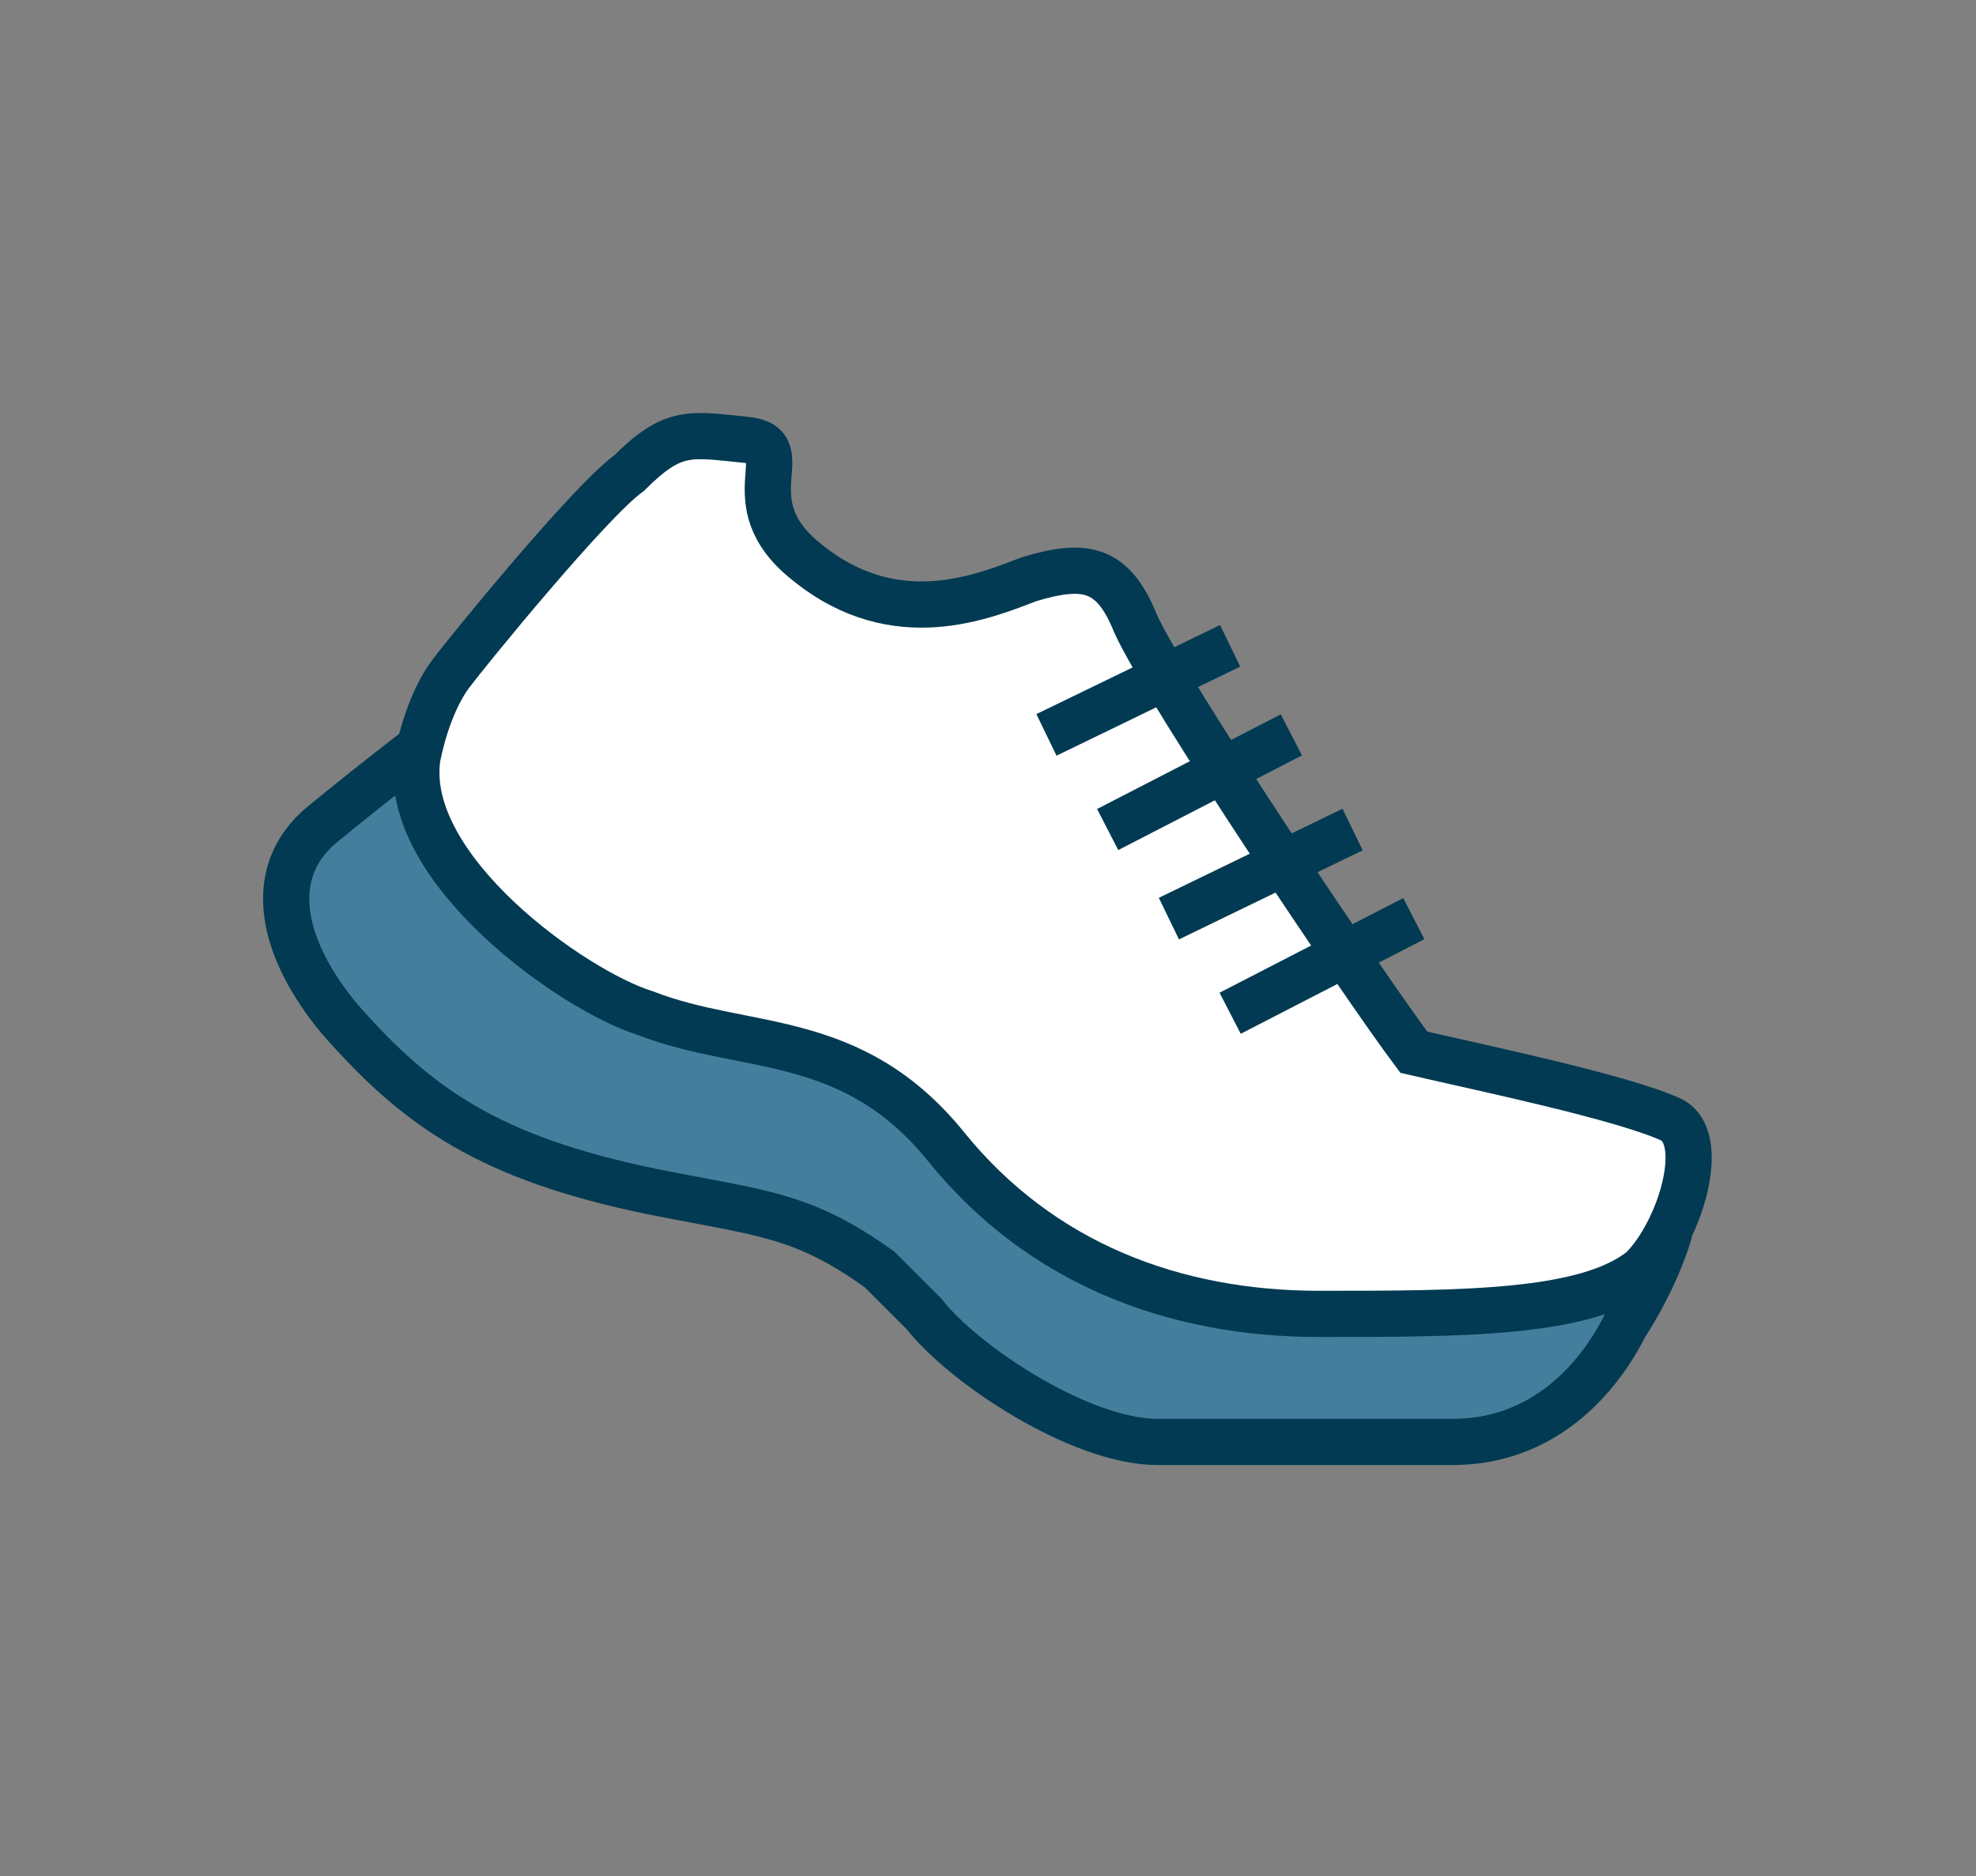 <?xml version="1.0" encoding="utf-8"?>
<!-- Generator: Adobe Illustrator 27.6.1, SVG Export Plug-In . SVG Version: 6.00 Build 0)  -->
<svg version="1.1" xmlns="http://www.w3.org/2000/svg" xmlns:xlink="http://www.w3.org/1999/xlink" x="0px" y="0px"
	 viewBox="0 0 35.5 33.7" style="enable-background:new 0 0 35.5 33.7;" xml:space="preserve">
<rect x="0" y="0" width="35.5" height="33.7" fill="#808080" stroke="none"/>
<style type="text/css">
	.st0{fill:#437F9D;stroke:#013A52;stroke-width:0.83;stroke-miterlimit:10;}
	.st1{fill:#FFFFFF;stroke:#013A52;stroke-width:0.83;stroke-miterlimit:10;}
	.st2{fill:none;stroke:#013A52;stroke-width:0.83;stroke-miterlimit:10;}
</style>
<g id="Layer_2">
</g>
<g id="Layer_1">
</g>
<g id="Layer_3">
	<g>
		<path class="st0" d="M7.7,13.3c0,0-0.8,0.6-1.9,1.5c-1.1,0.9-0.7,2.3,0.3,3.5c1.4,1.6,2.7,2.5,5.6,3.1c2,0.4,2.7,0.4,4.1,1.4
			l0.8,0.8c0.7,0.9,2.8,2.3,4.2,2.3c1.3,0,4.6,0,5.3,0c1.6,0,2.6-1.1,3.1-2.1c0.2-0.3,0.6-1,0.8-1.7"/>
		<path class="st1" d="M8.1,12.1c-0.3,0.4-0.5,1-0.6,1.5c-0.3,2,2.8,4.2,4.1,4.6c1.8,0.7,3.7,0.3,5.4,2.4c1.7,2.1,4.1,3,6.7,3
			s4.8,0,5.8-0.8c0.7-0.7,1.2-2.4,0.5-2.7c-0.9-0.4-3.3-0.9-4.6-1.2c-0.9-1.2-4.4-6.4-5-7.7c-0.4-1-0.9-1.1-1.9-0.8
			c-0.8,0.3-2.4,1-4-0.3C13.1,9,14.4,8,13.4,7.9c-1-0.1-1.3-0.2-2.1,0.6C10.6,9,8.4,11.7,8.1,12.1z"/>
		<line class="st2" x1="22.1" y1="11.6" x2="18.8" y2="13.2"/>
		<line class="st2" x1="23.2" y1="13.2" x2="19.9" y2="14.9"/>
		<line class="st2" x1="24.3" y1="14.9" x2="21" y2="16.5"/>
		<line class="st2" x1="25.4" y1="16.5" x2="22.1" y2="18.2"/>
	</g>
</g>
</svg>
